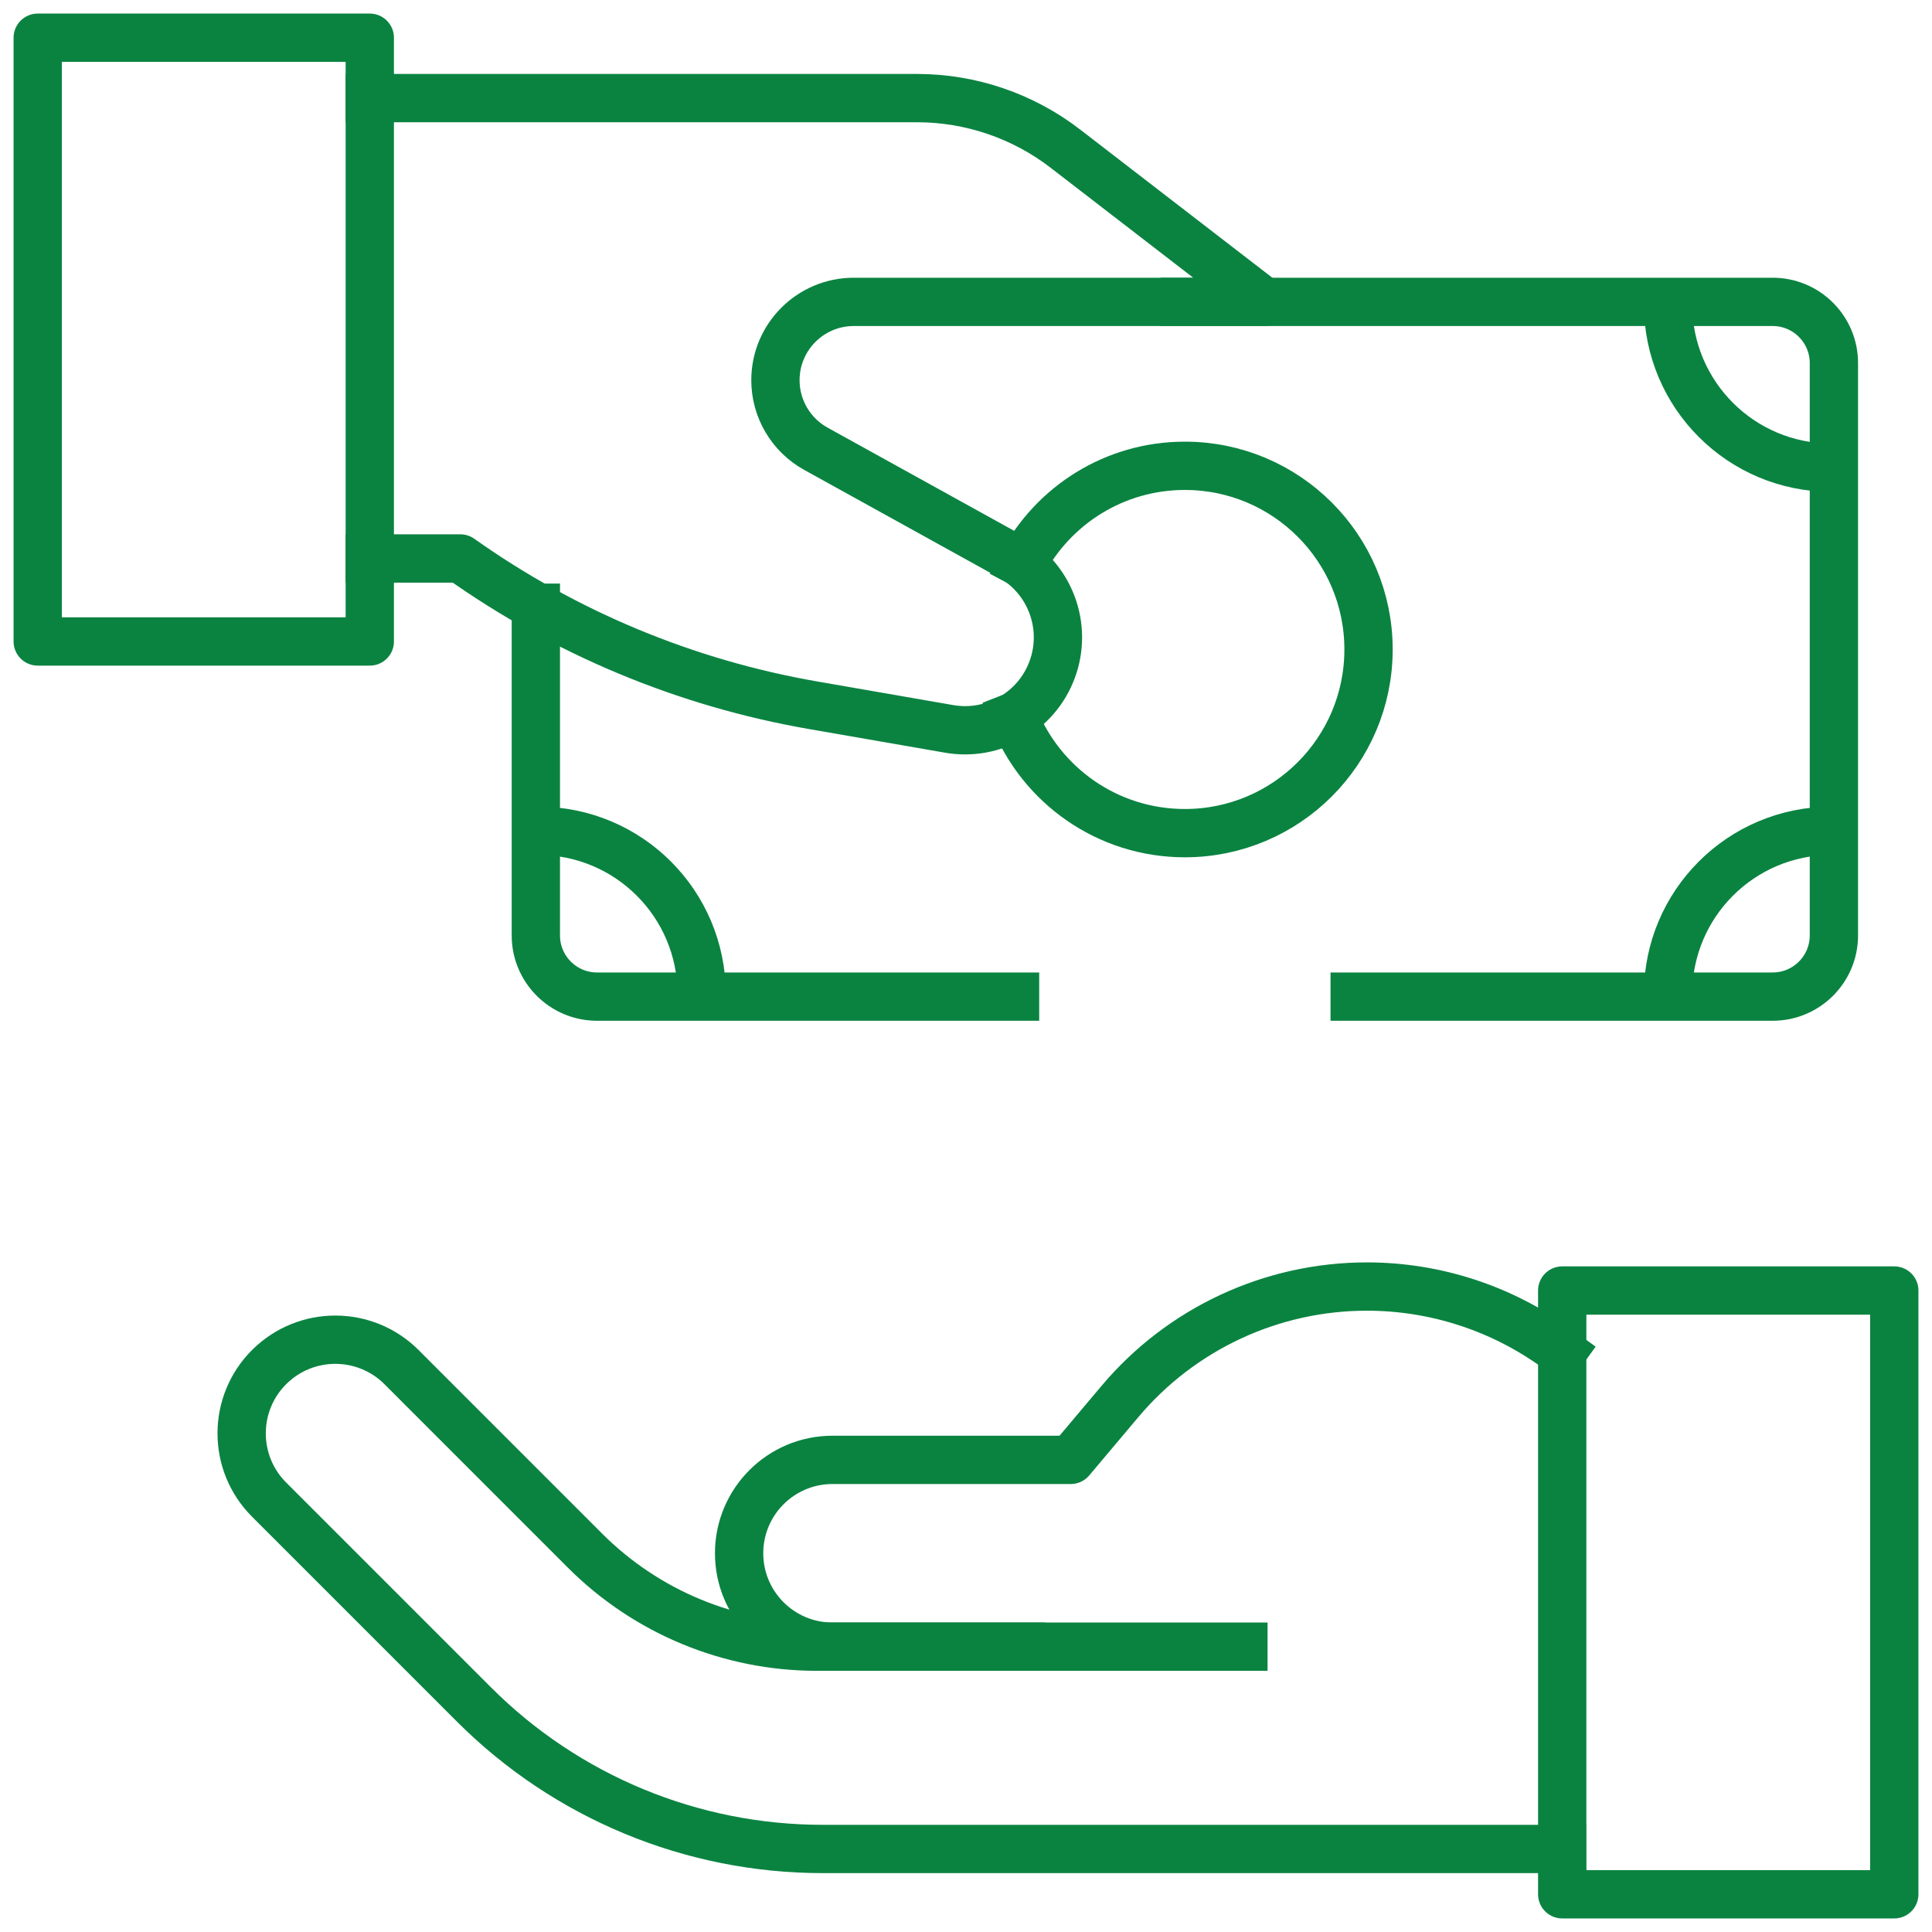 <?xml version="1.0" encoding="UTF-8"?>
<svg xmlns="http://www.w3.org/2000/svg" width="80" height="80" viewBox="0 0 80 80" fill="none">
  <g clip-path="url(#clip0_6_301)">
    <mask id="mask0_6_301" style="mask-type:luminance" maskUnits="userSpaceOnUse" x="0" y="0" width="80" height="80">
      <path d="M79 79V1H1V79H79Z" fill="white" stroke="white" stroke-width="2" stroke-linecap="square"></path>
    </mask>
    <g mask="url(#mask0_6_301)">
      <path d="M29.054 41.163C29.054 37.426 26.03 34.402 22.293 34.402" stroke="#0A8341" stroke-width="2" stroke-miterlimit="10" stroke-linecap="square" stroke-linejoin="round"></path>
      <path d="M69.071 41.163C69.071 37.426 72.095 34.402 75.832 34.402" stroke="#0A8341" stroke-width="2" stroke-miterlimit="10" stroke-linecap="square" stroke-linejoin="round"></path>
      <path d="M69.071 12.606C69.071 16.342 72.095 19.366 75.832 19.366" stroke="#0A8341" stroke-width="2" stroke-miterlimit="10" stroke-linecap="square" stroke-linejoin="round"></path>
      <path d="M49.062 12.5H73.402C74.802 12.5 75.938 13.635 75.938 15.035V38.733C75.938 40.133 74.802 41.268 73.402 41.268H56.094" stroke="#0A8341" stroke-width="2" stroke-miterlimit="10" stroke-linecap="square" stroke-linejoin="round"></path>
      <path d="M42.031 41.268H24.723C23.323 41.268 22.188 40.133 22.188 38.733V25.165" stroke="#0A8341" stroke-width="2" stroke-miterlimit="10" stroke-linecap="square" stroke-linejoin="round"></path>
      <path d="M42.336 23.341C43.612 20.93 46.145 19.288 49.062 19.288C53.263 19.288 56.668 22.693 56.668 26.893C56.668 31.094 53.263 34.499 49.062 34.499C45.841 34.499 43.087 32.496 41.979 29.667" stroke="#0A8341" stroke-width="2" stroke-miterlimit="10" stroke-linecap="square" stroke-linejoin="round"></path>
      <path d="M15.312 4.062H37.97C40.195 4.062 42.357 4.799 44.119 6.158L52.344 12.5H35.353C33.562 12.5 32.109 13.952 32.109 15.744C32.109 16.924 32.751 18.011 33.783 18.582L41.822 23.028C43.489 23.95 44.23 25.953 43.564 27.737C42.917 29.472 41.126 30.499 39.302 30.182L33.658 29.201C28.401 28.287 23.415 26.211 19.062 23.125H15.312" stroke="#0A8341" stroke-width="2" stroke-miterlimit="10" stroke-linecap="square" stroke-linejoin="round"></path>
      <path d="M15.312 26.562H1.562V1.562H15.312V26.562Z" stroke="#0A8341" stroke-width="2" stroke-miterlimit="10" stroke-linecap="square" stroke-linejoin="round"></path>
      <path d="M64.676 76.562H34.065C28.651 76.562 23.459 74.412 19.631 70.584L11.142 62.095C9.623 60.576 9.628 58.11 11.155 56.597C12.672 55.095 15.118 55.101 16.628 56.611L24.223 64.208C26.769 66.755 30.222 68.185 33.822 68.185H42.263" stroke="#0A8341" stroke-width="2" stroke-miterlimit="10" stroke-linecap="square" stroke-linejoin="round"></path>
      <path d="M51.487 68.185H34.473C32.337 68.185 30.605 66.454 30.605 64.317C30.605 62.181 32.337 60.45 34.473 60.45H44.338L46.379 58.027C48.918 55.013 52.658 53.273 56.599 53.273C59.419 53.273 62.166 54.165 64.448 55.821L64.676 55.986" stroke="#0A8341" stroke-width="2" stroke-miterlimit="10" stroke-linecap="square" stroke-linejoin="round"></path>
      <path d="M78.438 78.438H64.688V53.438H78.438V78.438Z" stroke="#0A8341" stroke-width="2" stroke-miterlimit="10" stroke-linecap="square" stroke-linejoin="round"></path>
    </g>
  </g>
  <defs>
    <clipPath id="clip0_6_301">
      <rect width="80" height="80" fill="white"></rect>
    </clipPath>
  </defs>
</svg>
